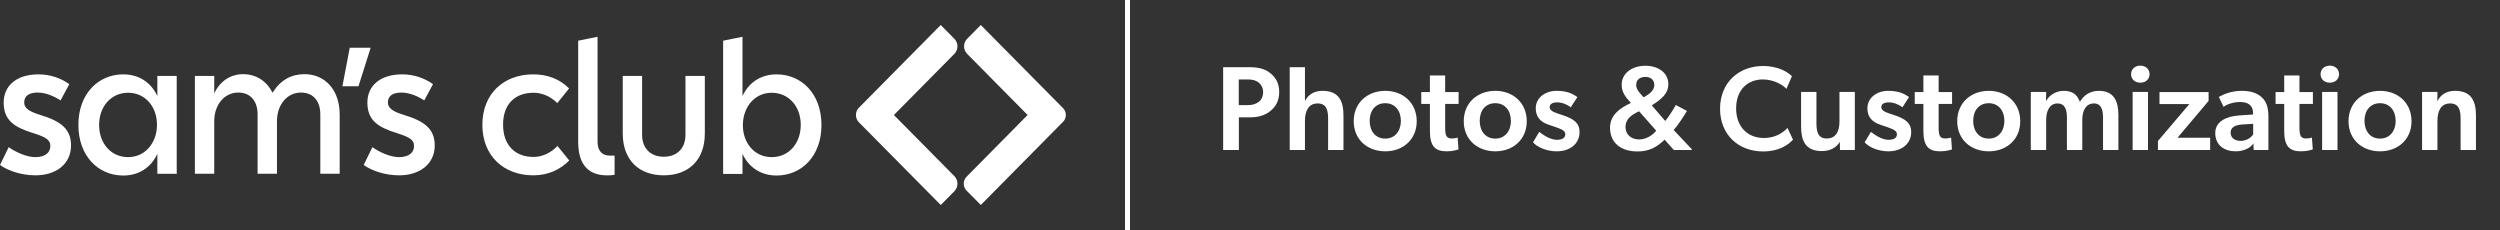 <svg width="500" height="46" viewBox="0 0 500 46" fill="none" xmlns="http://www.w3.org/2000/svg"><rect x="0" y="0" width="500" height="46" fill="#333333" stroke="none"/><path transform="translate(0,5)" fill-rule="evenodd" clip-rule="evenodd" d="M196.157 0L212.606 16.624C213.356 17.383 213.356 18.611 212.607 19.369L196.162 35.998L193.322 33.129C192.56 32.358 192.56 31.109 193.322 30.339L205.526 17.998L193.426 5.769C192.604 4.939 192.604 3.592 193.426 2.762L196.157 0ZM190.864 2.749L188.145 0.001L171.783 16.547C170.988 17.351 170.988 18.655 171.783 19.459L188.15 36L190.866 33.253C191.696 32.414 191.696 31.054 190.866 30.215L178.781 18.002L190.865 5.782C191.693 4.945 191.693 3.587 190.864 2.749ZM160.151 19.969C160.151 23.648 157.789 26.427 154.344 26.427C150.937 26.427 148.575 23.648 148.575 20.047C148.575 16.408 150.937 13.551 154.344 13.551C157.789 13.551 160.151 16.329 160.151 19.969ZM148.498 25.761C149.815 28.618 152.331 30.105 155.312 30.105C160.306 30.105 164.293 26.231 164.293 20.008C164.293 13.746 160.306 9.872 155.312 9.872C152.331 9.872 149.815 11.359 148.498 14.216V2.358L144.627 3.141V29.792H148.498V25.761ZM115.637 23.374C115.637 28.11 117.844 30.223 121.832 30.067C122.18 30.067 122.567 30.027 122.916 29.95V26.114H121.909C120.516 26.114 119.509 25.253 119.509 23.374V2.358L115.637 3.141V23.374ZM69.951 4.549H74.132L71.693 12.259H68.48L69.951 4.549ZM51.52 29.753H55.392V19.226C55.392 16.017 57.366 13.512 60.192 13.512C62.786 13.512 64.064 15.39 64.064 17.856V29.753H67.935V17.895C67.935 12.925 64.954 9.833 60.889 9.833C58.295 9.833 56.127 10.968 54.501 13.551C53.34 11.202 51.211 9.833 48.617 9.833C46.139 9.833 44.01 11.202 42.849 13.668V10.185H38.977V29.753H42.849V19.226C42.849 16.017 44.823 13.512 47.649 13.512C50.243 13.512 51.52 15.39 51.52 17.856V29.753ZM0 27.992L1.742 24.43C3.02 25.37 5.304 26.427 7.046 26.427C9.214 26.427 10.066 25.37 10.066 24.235C10.104 22.904 9.02 22.395 6.736 21.652C2.904 20.478 0.736 19.108 0.736 15.508C0.736 12.22 3.213 9.872 7.704 9.872C10.027 9.872 12.156 10.615 13.86 11.829L12.117 15.077C11.111 14.451 9.407 13.511 7.51 13.511C5.846 13.511 4.839 14.177 4.839 15.468C4.839 16.525 5.575 17.229 8.014 17.973C12.156 19.225 14.208 20.791 14.208 24.078C14.208 27.796 11.227 30.066 7.084 30.066C4.258 30.066 1.549 29.127 0 27.992ZM25.628 13.551C22.183 13.551 19.821 16.33 19.821 20.009C19.821 23.649 22.183 26.427 25.628 26.427C29.035 26.427 31.397 23.57 31.397 19.931C31.397 16.33 29.035 13.551 25.628 13.551ZM31.472 25.762C30.156 28.619 27.64 30.106 24.659 30.106C19.665 30.106 15.677 26.232 15.677 19.97C15.677 13.747 19.665 9.873 24.659 9.873C27.64 9.873 30.156 11.36 31.472 14.217V10.186H35.344V29.754H31.472V25.762ZM74.482 24.43L72.74 27.992C74.289 29.127 76.999 30.066 79.825 30.066C83.967 30.066 86.948 27.796 86.948 24.078C86.948 20.791 84.896 19.225 80.754 17.973C78.315 17.229 77.579 16.525 77.579 15.468C77.579 14.177 78.586 13.511 80.251 13.511C82.148 13.511 83.851 14.451 84.858 15.077L86.6 11.829C84.896 10.615 82.767 9.872 80.444 9.872C75.954 9.872 73.476 12.22 73.476 15.508C73.476 19.108 75.644 20.478 79.476 21.652C81.76 22.395 82.844 22.904 82.806 24.235C82.806 25.37 81.954 26.427 79.786 26.427C78.044 26.427 75.76 25.37 74.482 24.43ZM96.473 19.97C96.473 13.747 100.732 9.872 106.655 9.872C109.442 9.872 111.92 10.772 113.817 12.69L111.455 15.625C109.984 14.138 108.242 13.551 106.693 13.551C103.132 13.551 100.615 15.703 100.615 19.93C100.615 24.157 103.132 26.387 106.693 26.387C108.242 26.387 109.984 25.762 111.494 24.196L113.855 27.092C111.958 29.009 109.519 30.066 106.655 30.066C100.77 30.066 96.473 26.192 96.473 19.97ZM124.55 21.691V10.185H128.421V22.004C128.421 24.587 130.047 26.348 132.757 26.348C135.467 26.348 137.093 24.587 137.093 22.004V10.185H140.964V21.691C140.964 27.053 137.673 30.066 132.757 30.066C127.84 30.066 124.55 27.053 124.55 21.691Z" fill="white"/><line transform="translate(225,0)" x1="0.5" y1="46" x2="0.5" y2="-2.18557e-08" stroke="white"/><path transform="translate(235,-5)" d="M9.632 18.44V35H12.776V28.472H14.96C16.616 28.472 18.056 28.064 19.112 27.176C20.192 26.288 20.84 25.088 20.84 23.408C20.84 21.728 20.192 20.552 19.112 19.664C18.056 18.776 16.616 18.44 14.96 18.44H9.632ZM14.576 26.024H12.752V20.888H14.504C15.464 20.888 16.112 21.056 16.64 21.44C17.168 21.824 17.624 22.496 17.624 23.408C17.624 24.344 17.24 25.016 16.712 25.4C16.184 25.784 15.536 26.024 14.576 26.024ZM29.518 23.168C27.838 23.168 26.662 23.912 26.038 25.136H25.99V18.44H22.942V35H25.99V29.216C25.99 27.272 26.638 25.688 28.534 25.688C30.31 25.688 30.622 27.056 30.622 28.784V35H33.694V28.112C33.694 25.328 32.854 23.168 29.518 23.168ZM42.055 35.264C45.607 35.264 48.343 32.912 48.343 29.24C48.343 25.568 45.607 23.168 42.055 23.168C38.479 23.168 35.743 25.568 35.743 29.24C35.743 32.912 38.479 35.264 42.055 35.264ZM45.175 29.168C45.175 31.16 44.023 32.72 42.055 32.72C40.039 32.72 38.935 31.16 38.935 29.168C38.935 27.176 40.039 25.64 42.055 25.64C44.023 25.64 45.175 27.176 45.175 29.168ZM54.031 30.488V25.784H56.719V23.408H54.031V20.096H50.983V23.408H49.255V25.784H50.983V31.16C50.983 34.184 51.967 35.264 54.343 35.264C55.639 35.264 56.551 34.928 56.695 34.88L56.527 32.504C56.527 32.504 56.047 32.696 55.423 32.696C54.343 32.696 54.031 32.264 54.031 30.488ZM64.063 35.264C67.615 35.264 70.351 32.912 70.351 29.24C70.351 25.568 67.615 23.168 64.063 23.168C60.487 23.168 57.751 25.568 57.751 29.24C57.751 32.912 60.487 35.264 64.063 35.264ZM67.183 29.168C67.183 31.16 66.031 32.72 64.063 32.72C62.047 32.72 60.943 31.16 60.943 29.168C60.943 27.176 62.047 25.64 64.063 25.64C66.031 25.64 67.183 27.176 67.183 29.168ZM79.159 26.456L80.479 24.416C79.519 23.72 78.367 23.168 76.303 23.168C74.071 23.168 72.151 24.536 72.151 26.648C72.151 28.352 73.039 29.384 74.767 29.96L76.111 30.416C77.599 30.92 78.055 31.256 78.055 31.856C78.055 32.528 77.527 32.96 76.375 32.96C75.391 32.96 74.215 32.432 72.847 31.376L71.599 33.464C72.535 34.544 74.527 35.264 76.303 35.264C79.159 35.264 80.911 33.632 80.911 31.424C80.911 29.744 79.999 28.832 77.431 27.992L76.615 27.728C75.319 27.32 74.935 26.912 74.935 26.408C74.935 25.856 75.439 25.472 76.447 25.472C77.503 25.472 78.487 25.952 79.159 26.456ZM97.924 32.936L99.772 35H103.348V34.832L99.724 30.992C100.612 30.056 101.932 27.968 102.388 27.176L100.156 26C99.7 26.864 98.572 28.616 98.044 29.192L95.356 26.072C97.324 24.824 98.668 23.72 98.668 21.824C98.668 19.664 96.796 18.152 94.06 18.152C91.516 18.152 89.332 19.568 89.332 21.968C89.332 23.648 90.364 24.656 91.18 25.592C88.948 26.624 87.004 28.04 87.004 30.536C87.004 33.68 89.308 35.288 92.5 35.288C94.852 35.288 96.34 34.448 97.924 32.936ZM93.724 24.464L93.124 23.792C92.764 23.384 92.236 22.76 92.236 21.992C92.236 20.912 93.028 20.384 94.084 20.384C95.212 20.384 95.86 21.032 95.86 22.016C95.86 23.288 94.492 24.008 93.724 24.464ZM92.212 27.56L92.812 27.248L96.244 31.136C95.572 31.976 94.3 32.888 92.812 32.888C91.3 32.888 90.1 31.976 90.1 30.392C90.1 28.88 91.228 28.064 92.212 27.56ZM123.602 32.936L122.498 30.584C121.514 31.64 119.978 32.6 117.77 32.6C114.458 32.6 112.226 30.272 112.226 26.696C112.226 22.784 114.698 20.888 117.578 20.888C119.93 20.888 121.802 22.16 122.282 22.784L123.386 20.24C122.714 19.568 120.842 18.2 117.602 18.2C112.802 18.2 109.01 21.488 109.01 26.744C109.01 32 112.754 35.288 117.602 35.288C120.866 35.288 122.666 33.944 123.602 32.936ZM128.288 29.6V23.384H125.216V30.272C125.216 33.056 126.032 35.216 129.368 35.216C131.048 35.216 132.296 34.52 132.968 33.368L132.992 35H135.968V23.384H132.896V29.288C132.896 31.232 132.2 32.696 130.352 32.696C128.576 32.696 128.288 31.328 128.288 29.6ZM145.487 26.456L146.807 24.416C145.847 23.72 144.695 23.168 142.631 23.168C140.399 23.168 138.479 24.536 138.479 26.648C138.479 28.352 139.367 29.384 141.095 29.96L142.439 30.416C143.927 30.92 144.383 31.256 144.383 31.856C144.383 32.528 143.855 32.96 142.703 32.96C141.719 32.96 140.543 32.432 139.175 31.376L137.927 33.464C138.863 34.544 140.855 35.264 142.631 35.264C145.487 35.264 147.239 33.632 147.239 31.424C147.239 29.744 146.327 28.832 143.759 27.992L142.943 27.728C141.647 27.32 141.263 26.912 141.263 26.408C141.263 25.856 141.767 25.472 142.775 25.472C143.831 25.472 144.815 25.952 145.487 26.456ZM152.726 30.488V25.784H155.414V23.408H152.726V20.096H149.678V23.408H147.95V25.784H149.678V31.16C149.678 34.184 150.662 35.264 153.038 35.264C154.334 35.264 155.246 34.928 155.39 34.88L155.222 32.504C155.222 32.504 154.742 32.696 154.118 32.696C153.038 32.696 152.726 32.264 152.726 30.488ZM162.758 35.264C166.31 35.264 169.046 32.912 169.046 29.24C169.046 25.568 166.31 23.168 162.758 23.168C159.182 23.168 156.446 25.568 156.446 29.24C156.446 32.912 159.182 35.264 162.758 35.264ZM165.878 29.168C165.878 31.16 164.726 32.72 162.758 32.72C160.742 32.72 159.638 31.16 159.638 29.168C159.638 27.176 160.742 25.64 162.758 25.64C164.726 25.64 165.878 27.176 165.878 29.168ZM185.606 28.496V35H188.678V27.992C188.678 25.328 187.838 23.168 184.79 23.168C183.11 23.168 181.79 23.96 180.974 25.376C180.422 23.84 179.414 23.168 177.734 23.168C176.222 23.168 174.806 24.056 174.278 25.136H174.206L174.23 23.384H171.158V35H174.23V29C174.23 27.176 174.926 25.688 176.51 25.688C177.974 25.688 178.382 26.888 178.382 28.472V35H181.454V29C181.454 27.008 182.246 25.688 183.782 25.688C185.294 25.688 185.606 27.08 185.606 28.496ZM193.064 21.536C194.144 21.536 194.912 20.84 194.912 19.832C194.912 18.848 194.144 18.128 193.064 18.128C191.984 18.128 191.216 18.848 191.216 19.832C191.216 20.84 191.984 21.536 193.064 21.536ZM191.528 23.384V35H194.6V23.384H191.528ZM196.589 33.2V35H207.029V32.552H200.501L206.717 25.184V23.408H196.901V25.808H202.877L196.589 33.2ZM215.683 33.656L215.731 35H218.683V28.352C218.683 26.384 218.251 25.328 217.411 24.512C216.547 23.696 215.371 23.168 213.307 23.168C211.291 23.168 209.659 23.864 208.771 24.392L209.707 26.36C210.211 25.976 211.483 25.4 213.019 25.4C214.627 25.4 215.611 26.096 215.611 27.584V27.896L212.827 28.088C210.427 28.256 208.051 29.192 208.051 31.616C208.051 34.04 209.875 35.264 212.131 35.264C213.859 35.264 215.203 34.496 215.683 33.656ZM213.547 29.888L215.635 29.768V31.904C215.227 32.48 214.339 33.176 213.139 33.176C211.867 33.176 211.123 32.504 211.123 31.52C211.123 30.536 211.915 29.984 213.547 29.888ZM224.89 30.488V25.784H227.578V23.408H224.89V20.096H221.842V23.408H220.114V25.784H221.842V31.16C221.842 34.184 222.826 35.264 225.202 35.264C226.498 35.264 227.41 34.928 227.554 34.88L227.386 32.504C227.386 32.504 226.906 32.696 226.282 32.696C225.202 32.696 224.89 32.264 224.89 30.488ZM230.962 21.536C232.042 21.536 232.81 20.84 232.81 19.832C232.81 18.848 232.042 18.128 230.962 18.128C229.882 18.128 229.114 18.848 229.114 19.832C229.114 20.84 229.882 21.536 230.962 21.536ZM229.426 23.384V35H232.498V23.384H229.426ZM241.016 35.264C244.568 35.264 247.304 32.912 247.304 29.24C247.304 25.568 244.568 23.168 241.016 23.168C237.44 23.168 234.704 25.568 234.704 29.24C234.704 32.912 237.44 35.264 241.016 35.264ZM244.136 29.168C244.136 31.16 242.984 32.72 241.016 32.72C239 32.72 237.896 31.16 237.896 29.168C237.896 27.176 239 25.64 241.016 25.64C242.984 25.64 244.136 27.176 244.136 29.168ZM257.12 28.784V35H260.192V28.112C260.192 25.328 259.352 23.168 256.016 23.168C254.336 23.168 253.16 23.912 252.536 25.136H252.464L252.488 23.384H249.416V35H252.488V29.216C252.488 27.272 253.136 25.688 255.032 25.688C256.808 25.688 257.12 27.056 257.12 28.784Z" fill="white"/></svg>
